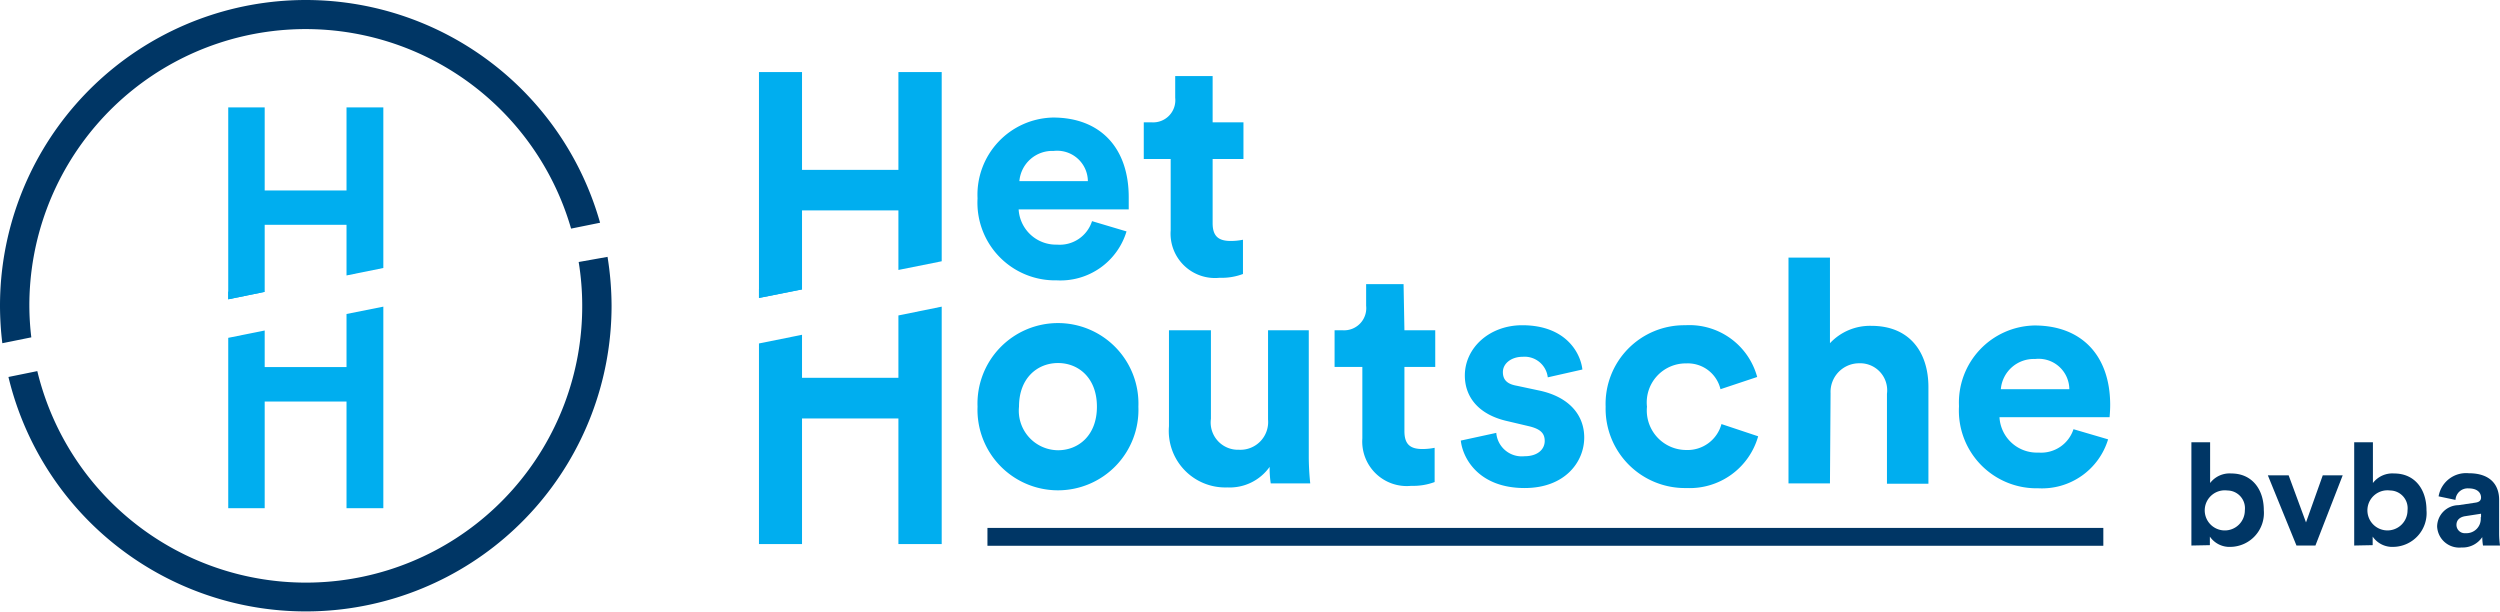 <?xml version="1.0" encoding="UTF-8"?>
<svg xmlns="http://www.w3.org/2000/svg" id="Laag_1" data-name="Laag 1" viewBox="0 0 204.39 50">
  <defs>
    <style>.cls-1{fill:#00aeef;}.cls-2{fill:#003665;}</style>
  </defs>
  <title>Insuro copy 8 kopie 7</title>
  <path class="cls-1" d="M93.07,33.25a6.58,6.58,0,1,1-13.15,0,6.58,6.58,0,1,1,13.15,0Zm-3.39,0c0-2.38-1.53-3.57-3.18-3.57s-3.19,1.19-3.19,3.57a3.23,3.23,0,0,0,3.19,3.56C88.15,36.81,89.68,35.62,89.68,33.25Z"></path>
  <path class="cls-1" d="M103.8,38.17a4,4,0,0,1-3.46,1.68,4.62,4.62,0,0,1-4.77-5V27H99v7.24a2.23,2.23,0,0,0,2.29,2.53,2.27,2.27,0,0,0,2.38-2.47V27H107V37.25a21.46,21.46,0,0,0,.12,2.27h-3.23A8.57,8.57,0,0,1,103.8,38.17Z"></path>
  <path class="cls-1" d="M114.82,27h2.52v3h-2.52v5.25c0,1.1.5,1.46,1.47,1.46a5.06,5.06,0,0,0,1-.1v2.8a5,5,0,0,1-1.91.31,3.64,3.64,0,0,1-4-3.88V30h-2.27V27h.64a1.81,1.81,0,0,0,1.94-2V23.23h3.06Z"></path>
  <path class="cls-1" d="M122.33,35.39a2.09,2.09,0,0,0,2.3,1.91c1.12,0,1.66-.59,1.66-1.25s-.39-1-1.36-1.22l-1.65-.39c-2.42-.53-3.52-2-3.52-3.74,0-2.25,2-4.11,4.69-4.11,3.57,0,4.77,2.27,4.92,3.62l-2.83.64a1.91,1.91,0,0,0-2.06-1.68c-.9,0-1.61.53-1.61,1.25s.46,1,1.15,1.12l1.78.38c2.47.51,3.72,2,3.72,3.85,0,2-1.58,4.13-4.87,4.13-3.77,0-5.07-2.45-5.22-3.88Z"></path>
  <path class="cls-1" d="M134.65,33.25a3.23,3.23,0,0,0,3.21,3.54,2.87,2.87,0,0,0,2.88-2.12l3,1a5.82,5.82,0,0,1-5.86,4.23,6.49,6.49,0,0,1-6.61-6.65,6.43,6.43,0,0,1,6.51-6.66,5.74,5.74,0,0,1,5.88,4.23l-3,1a2.74,2.74,0,0,0-2.78-2.11A3.19,3.19,0,0,0,134.65,33.25Z"></path>
  <path class="cls-1" d="M149.61,39.52h-3.39V21.06h3.39v7A4.47,4.47,0,0,1,153,26.64c3.18,0,4.66,2.22,4.66,5v7.91h-3.39V32.2A2.21,2.21,0,0,0,152,29.7a2.34,2.34,0,0,0-2.34,2.45Z"></path>
  <path class="cls-1" d="M172.35,35.92a5.65,5.65,0,0,1-5.71,4,6.35,6.35,0,0,1-6.48-6.71,6.3,6.3,0,0,1,6.17-6.6c3.87,0,6.19,2.47,6.19,6.5,0,.49-.05,1-.05,1h-9A3.06,3.06,0,0,0,166.66,37a2.78,2.78,0,0,0,2.86-1.91Zm-3.17-4.1a2.51,2.51,0,0,0-2.8-2.47,2.7,2.7,0,0,0-2.8,2.47Z"></path>
  <path class="cls-1" d="M92.1,18.92a5.64,5.64,0,0,1-5.71,4,6.35,6.35,0,0,1-6.47-6.7,6.31,6.31,0,0,1,6.17-6.61c3.87,0,6.19,2.48,6.19,6.51,0,.48,0,1,0,1h-9A3.06,3.06,0,0,0,86.42,20a2.77,2.77,0,0,0,2.86-1.92Zm-3.16-4.11a2.51,2.51,0,0,0-2.8-2.47,2.7,2.7,0,0,0-2.8,2.47Z"></path>
  <path class="cls-1" d="M99.14,10h2.52v3H99.14v5.25c0,1.09.51,1.45,1.48,1.45a5,5,0,0,0,1-.1v2.8a4.93,4.93,0,0,1-1.91.31,3.63,3.63,0,0,1-4-3.88V13H93.51V10h.63a1.81,1.81,0,0,0,1.94-2V6.22h3.06Z"></path>
  <path class="cls-2" d="M179.16,44.6V36.16h1.53v3.33a2,2,0,0,1,1.74-.78c1.68,0,2.65,1.29,2.65,3a2.77,2.77,0,0,1-2.71,3,1.94,1.94,0,0,1-1.7-.84v.7Zm2.94-4.5a1.64,1.64,0,1,0,1.43,1.62A1.45,1.45,0,0,0,182.1,40.1Z"></path>
  <path class="cls-2" d="M189.3,44.6h-1.55l-2.34-5.74h1.7l1.42,3.85,1.37-3.85h1.63Z"></path>
  <path class="cls-2" d="M192.47,44.6V36.16H194v3.33a2,2,0,0,1,1.74-.78c1.68,0,2.64,1.29,2.64,3a2.76,2.76,0,0,1-2.7,3,1.94,1.94,0,0,1-1.7-.84v.7Zm2.94-4.5a1.64,1.64,0,1,0,1.42,1.62A1.45,1.45,0,0,0,195.41,40.1Z"></path>
  <path class="cls-2" d="M201,41.3l1.41-.21c.32-.05.43-.21.43-.41,0-.41-.32-.75-1-.75a1,1,0,0,0-1.09.94l-1.38-.29a2.28,2.28,0,0,1,2.46-1.89c1.82,0,2.49,1,2.49,2.18v2.82a7.35,7.35,0,0,0,.07.91H203a4.43,4.43,0,0,1-.06-.69,1.93,1.93,0,0,1-1.69.85,1.81,1.81,0,0,1-2-1.72A1.77,1.77,0,0,1,201,41.3Zm1.84,1V42l-1.29.2c-.4.06-.72.28-.72.72a.68.68,0,0,0,.75.67A1.17,1.17,0,0,0,202.81,42.28Z"></path>
  <polygon class="cls-1" points="65.57 23.66 65.57 23.63 62.05 23.63 62.05 24.36 65.57 23.66"></polygon>
  <polygon class="cls-1" points="73.45 25.79 73.45 30.89 65.57 30.89 65.57 27.37 62.05 28.08 62.05 44.48 65.57 44.48 65.57 34.21 73.45 34.21 73.45 44.48 76.99 44.48 76.99 25.07 73.45 25.79"></polygon>
  <polygon class="cls-1" points="65.57 23.66 65.57 17.2 73.45 17.2 73.45 22.07 76.99 21.36 76.99 5.89 73.45 5.89 73.45 13.89 65.57 13.89 65.57 5.89 62.05 5.89 62.05 24.36 65.57 23.66"></polygon>
  <rect class="cls-2" x="80.73" y="43.16" width="91.23" height="1.46"></rect>
  <polygon class="cls-1" points="21.64 23.86 21.64 23.84 18.66 23.84 18.66 24.47 21.64 23.86"></polygon>
  <polygon class="cls-1" points="28.33 25.67 28.33 30.01 21.64 30.01 21.64 27.02 18.66 27.62 18.66 41.55 21.64 41.55 21.64 32.83 28.33 32.83 28.33 41.55 31.34 41.55 31.34 25.07 28.33 25.67"></polygon>
  <polygon class="cls-1" points="21.64 23.86 21.64 18.38 28.33 18.38 28.33 22.52 31.34 21.91 31.34 8.78 28.33 8.78 28.33 15.57 21.64 15.57 21.64 8.78 18.66 8.78 18.66 24.47 21.64 23.86"></polygon>
  <path class="cls-2" d="M2.56,27.58A22.06,22.06,0,0,1,2.4,25a22.59,22.59,0,0,1,44.29-6.31l2.37-.48A25,25,0,0,0,0,25a25.78,25.78,0,0,0,.19,3.06Z"></path>
  <path class="cls-2" d="M47.31,21.42A22.27,22.27,0,0,1,47.6,25,22.59,22.59,0,0,1,3.05,30.34l-2.36.48A25,25,0,0,0,50,25,25.74,25.74,0,0,0,49.67,21Z"></path>
</svg>
